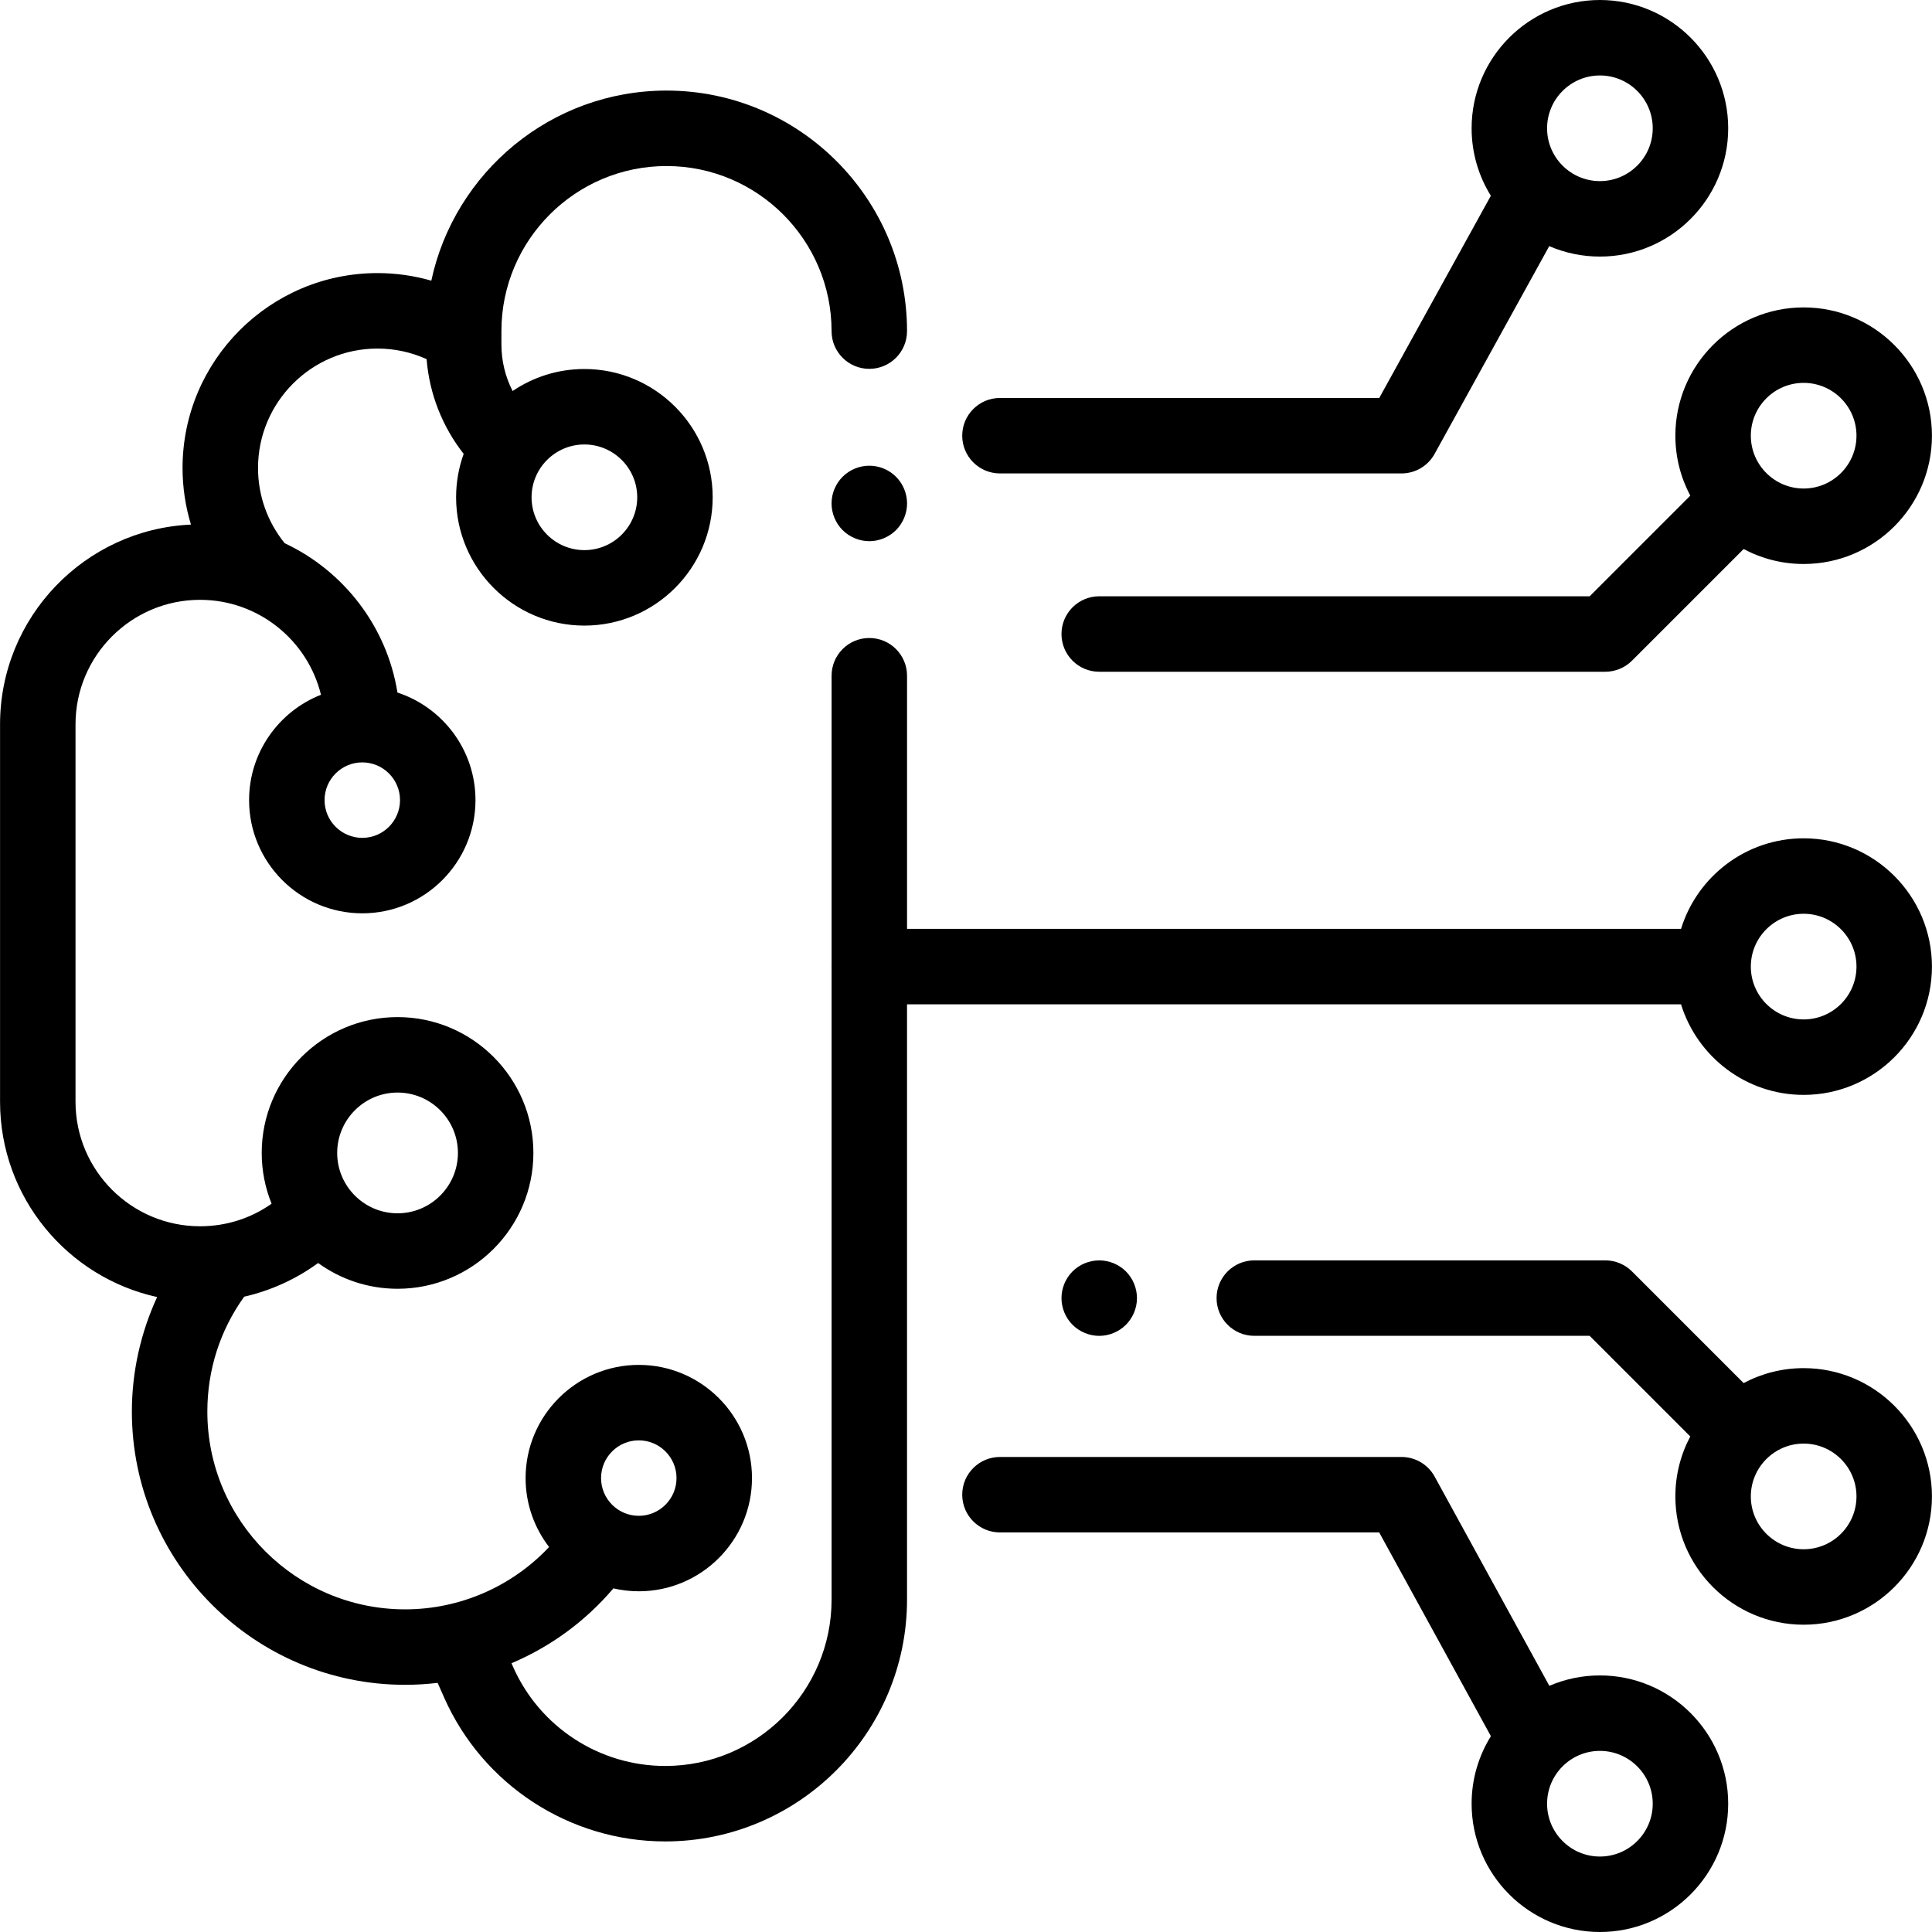 <?xml version="1.0" encoding="iso-8859-1"?>
<!-- Generator: Adobe Illustrator 19.0.0, SVG Export Plug-In . SVG Version: 6.00 Build 0)  -->
<svg version="1.1" id="Capa_1" xmlns="http://www.w3.org/2000/svg" xmlns:xlink="http://www.w3.org/1999/xlink" x="0px" y="0px"
	 viewBox="0 0 511.999 511.999" style="enable-background:new 0 0 511.999 511.999;" xml:space="preserve">
<g>
	<g>
		<path d="M237.451,126.347c-1.861-1.859-4.441-2.93-7.07-2.93c-2.64,0-5.22,1.07-7.08,2.93c-1.86,1.86-2.93,4.43-2.93,7.07
			c0,2.63,1.07,5.21,2.93,7.07c1.87,1.86,4.44,2.93,7.08,2.93c2.63,0,5.2-1.07,7.07-2.93c1.86-1.86,2.93-4.44,2.93-7.07
			C240.38,130.777,239.311,128.207,237.451,126.347z"/>
	</g>
</g>
<g>
	<g>
		<path d="M477.986,81.466c-18.747,0-33.998,15.252-33.998,33.998c0,5.738,1.434,11.144,3.955,15.89l-26.667,26.667H291.304
			c-5.523,0-9.999,4.477-9.999,9.999c0,5.523,4.477,9.999,9.999,9.999h134.113c2.652,0,5.196-1.054,7.071-2.929l29.592-29.592
			c4.75,2.526,10.162,3.963,15.906,3.963c18.747,0,33.998-15.251,33.998-33.998C511.984,96.717,496.733,81.466,477.986,81.466z
			 M477.986,129.463c-7.72,0-13.999-6.28-13.999-13.999c0-7.719,6.28-13.999,13.999-13.999s13.999,6.28,13.999,13.999
			S485.706,129.463,477.986,129.463z"/>
	</g>
</g>
<g>
	<g>
		<path d="M298.377,336.935c-1.86-1.86-4.44-2.92-7.07-2.92s-5.21,1.06-7.07,2.92c-1.87,1.87-2.93,4.44-2.93,7.08
			c0,2.63,1.06,5.2,2.93,7.07c1.86,1.86,4.44,2.93,7.07,2.93c2.63,0.001,5.21-1.07,7.07-2.93s2.93-4.44,2.93-7.07
			C301.307,341.374,300.237,338.794,298.377,336.935z"/>
	</g>
</g>
<g>
	<g>
		<path d="M477.986,362.569c-5.744,0-11.156,1.437-15.906,3.963l-29.592-29.592c-1.875-1.875-4.419-2.929-7.071-2.929h-93.014
			c-5.523,0-9.999,4.477-9.999,9.999c0,5.523,4.477,9.999,9.999,9.999h88.872l26.667,26.667c-2.52,4.746-3.954,10.152-3.954,15.889
			c0,18.747,15.251,33.998,33.998,33.998c18.747,0,33.998-15.251,33.998-33.998C511.984,377.819,496.732,362.569,477.986,362.569z
			 M477.986,410.566c-7.72,0-13.999-6.28-13.999-13.999c0-7.72,6.28-13.999,13.999-13.999s13.999,6.28,13.999,13.999
			C491.985,404.286,485.705,410.566,477.986,410.566z"/>
	</g>
</g>
<g>
	<g>
		<path d="M423.991,444.004c-4.756,0-9.285,0.986-13.399,2.757l-30.401-55.456c-1.755-3.202-5.117-5.193-8.768-5.193H264.999
			c-5.523,0-9.999,4.477-9.999,9.999c0,5.523,4.477,9.999,9.999,9.999h100.502l29.601,53.995
			c-3.234,5.202-5.109,11.332-5.109,17.895c0,18.747,15.251,33.998,33.998,33.998c18.747,0,33.998-15.251,33.998-33.998
			C457.989,459.254,442.737,444.004,423.991,444.004z M423.991,492.001c-7.72,0-13.999-6.28-13.999-13.999
			s6.28-13.999,13.999-13.999s13.999,6.28,13.999,13.999S431.71,492.001,423.991,492.001z"/>
	</g>
</g>
<g>
	<g>
		<path d="M423.99,0c-18.747,0-33.998,15.251-33.998,33.998c0,6.556,1.87,12.68,5.097,17.878l-29.571,53.589H264.999
			c-5.523,0-9.999,4.477-9.999,9.999c0,5.523,4.477,9.999,9.999,9.999h106.424c3.642,0,6.996-1.98,8.755-5.168l30.387-55.069
			c4.122,1.779,8.659,2.769,13.426,2.769c18.747,0,33.998-15.251,33.998-33.998C457.988,15.251,442.737,0,423.99,0z M423.991,47.997
			c-7.72,0-13.999-6.28-13.999-13.999s6.28-13.999,13.999-13.999s13.999,6.28,13.999,13.999S431.711,47.997,423.991,47.997z"/>
	</g>
</g>
<g>
	<g>
		<path d="M477.986,222.16c-15.267,0-28.215,10.117-32.495,23.999H240.375v-67.083c0-5.523-4.477-9.999-9.999-9.999
			c-5.523,0-9.999,4.477-9.999,9.999v76.802c-0.003,0.094-0.014,0.186-0.014,0.28s0.012,0.186,0.014,0.28v167.478
			c0,24.307-19.776,44.082-44.082,44.082c-17.434,0-33.257-10.301-40.313-26.244l-0.433-0.979
			c10.338-4.372,19.611-11.13,27.007-19.84c2.165,0.498,4.416,0.771,6.73,0.771c16.541,0,29.998-13.457,29.998-29.998
			c0-16.541-13.457-29.998-29.998-29.998s-29.998,13.457-29.998,29.998c0,6.871,2.327,13.204,6.228,18.268
			c-9.834,10.448-23.589,16.518-38.159,16.518c-28.897,0-52.407-23.51-52.407-52.407c0-11.079,3.37-21.546,9.757-30.451
			c7.059-1.608,13.743-4.649,19.599-8.923c5.925,4.287,13.194,6.824,21.05,6.824c19.85,0,35.998-16.148,35.998-35.998
			c0-19.85-16.148-35.998-35.998-35.998s-35.998,16.148-35.998,35.998c0,4.756,0.936,9.294,2.618,13.454
			c-5.504,3.889-12.05,5.981-18.965,5.981c-18.195,0-32.998-14.803-32.998-32.998V191.958c0-18.195,14.803-32.998,32.998-32.998
			c15.494,0,28.521,10.737,32.05,25.16c-11.14,4.384-19.051,15.242-19.051,27.92c0,16.541,13.457,29.998,29.998,29.998
			c16.541,0,29.998-13.457,29.998-29.998c0-13.287-8.686-24.576-20.676-28.507c-2.817-17.556-14.286-32.252-29.882-39.573
			c-4.569-5.627-7.07-12.632-7.07-19.932c0-17.456,14.201-31.657,31.657-31.657c4.532,0,8.951,0.966,13.016,2.802
			c0.749,9.197,4.149,17.87,9.827,25.11c-1.297,3.596-2.008,7.469-2.008,11.506c0,18.747,15.251,33.998,33.998,33.998
			c18.747,0,33.998-15.251,33.998-33.998c0-18.747-15.251-33.998-33.998-33.998c-7.042,0-13.589,2.152-19.021,5.833
			c-1.937-3.776-2.968-7.981-2.968-12.335v-3.54c0-24.122,19.625-43.747,43.747-43.747c24.123,0,43.747,19.625,43.747,43.747
			c0,5.523,4.477,9.999,9.999,9.999s9.999-4.477,9.999-9.999c0-35.15-28.596-63.746-63.746-63.746
			c-30.563,0-56.162,21.625-62.324,50.375c-4.605-1.321-9.398-2.006-14.269-2.006c-28.483,0-51.656,23.173-51.656,51.656
			c0,5.135,0.769,10.177,2.228,14.994c-28.109,1.261-50.592,24.518-50.592,52.935v100.016c0,25.319,17.853,46.537,41.628,51.756
			c-4.363,9.464-6.694,19.841-6.694,30.357c0,39.925,32.481,72.406,72.406,72.406c2.903,0,5.782-0.177,8.624-0.518l1.713,3.872
			c10.255,23.176,33.257,38.151,58.6,38.151c35.335,0,64.081-28.747,64.081-64.081v-157.76H445.49
			c4.281,13.881,17.228,23.999,32.495,23.999c18.747,0,33.998-15.251,33.998-33.998C511.983,237.411,496.732,222.16,477.986,222.16z
			 M169.285,381.708c5.514,0,9.999,4.486,9.999,9.999s-4.486,9.999-9.999,9.999s-9.999-4.486-9.999-9.999
			S163.771,381.708,169.285,381.708z M105.356,289.538c8.821,0,15.999,7.178,15.999,15.999c0,8.821-7.178,15.999-15.999,15.999
			s-15.999-7.178-15.999-15.999C89.357,296.716,96.534,289.538,105.356,289.538z M96.009,202.042c5.514,0,9.999,4.486,9.999,9.999
			c0,5.514-4.486,9.999-9.999,9.999s-9.999-4.486-9.999-9.999C86.01,206.528,90.496,202.042,96.009,202.042z M154.87,117.79
			c7.72,0,13.999,6.28,13.999,13.999s-6.28,13.999-13.999,13.999s-13.999-6.28-13.999-13.999S147.151,117.79,154.87,117.79z
			 M477.986,270.157c-7.72,0-13.999-6.28-13.999-13.999s6.28-13.999,13.999-13.999s13.999,6.28,13.999,13.999
			S485.705,270.157,477.986,270.157z"/>
	</g>
</g>
<g>
</g>
<g>
</g>
<g>
</g>
<g>
</g>
<g>
</g>
<g>
</g>
<g>
</g>
<g>
</g>
<g>
</g>
<g>
</g>
<g>
</g>
<g>
</g>
<g>
</g>
<g>
</g>
<g>
</g>
</svg>
